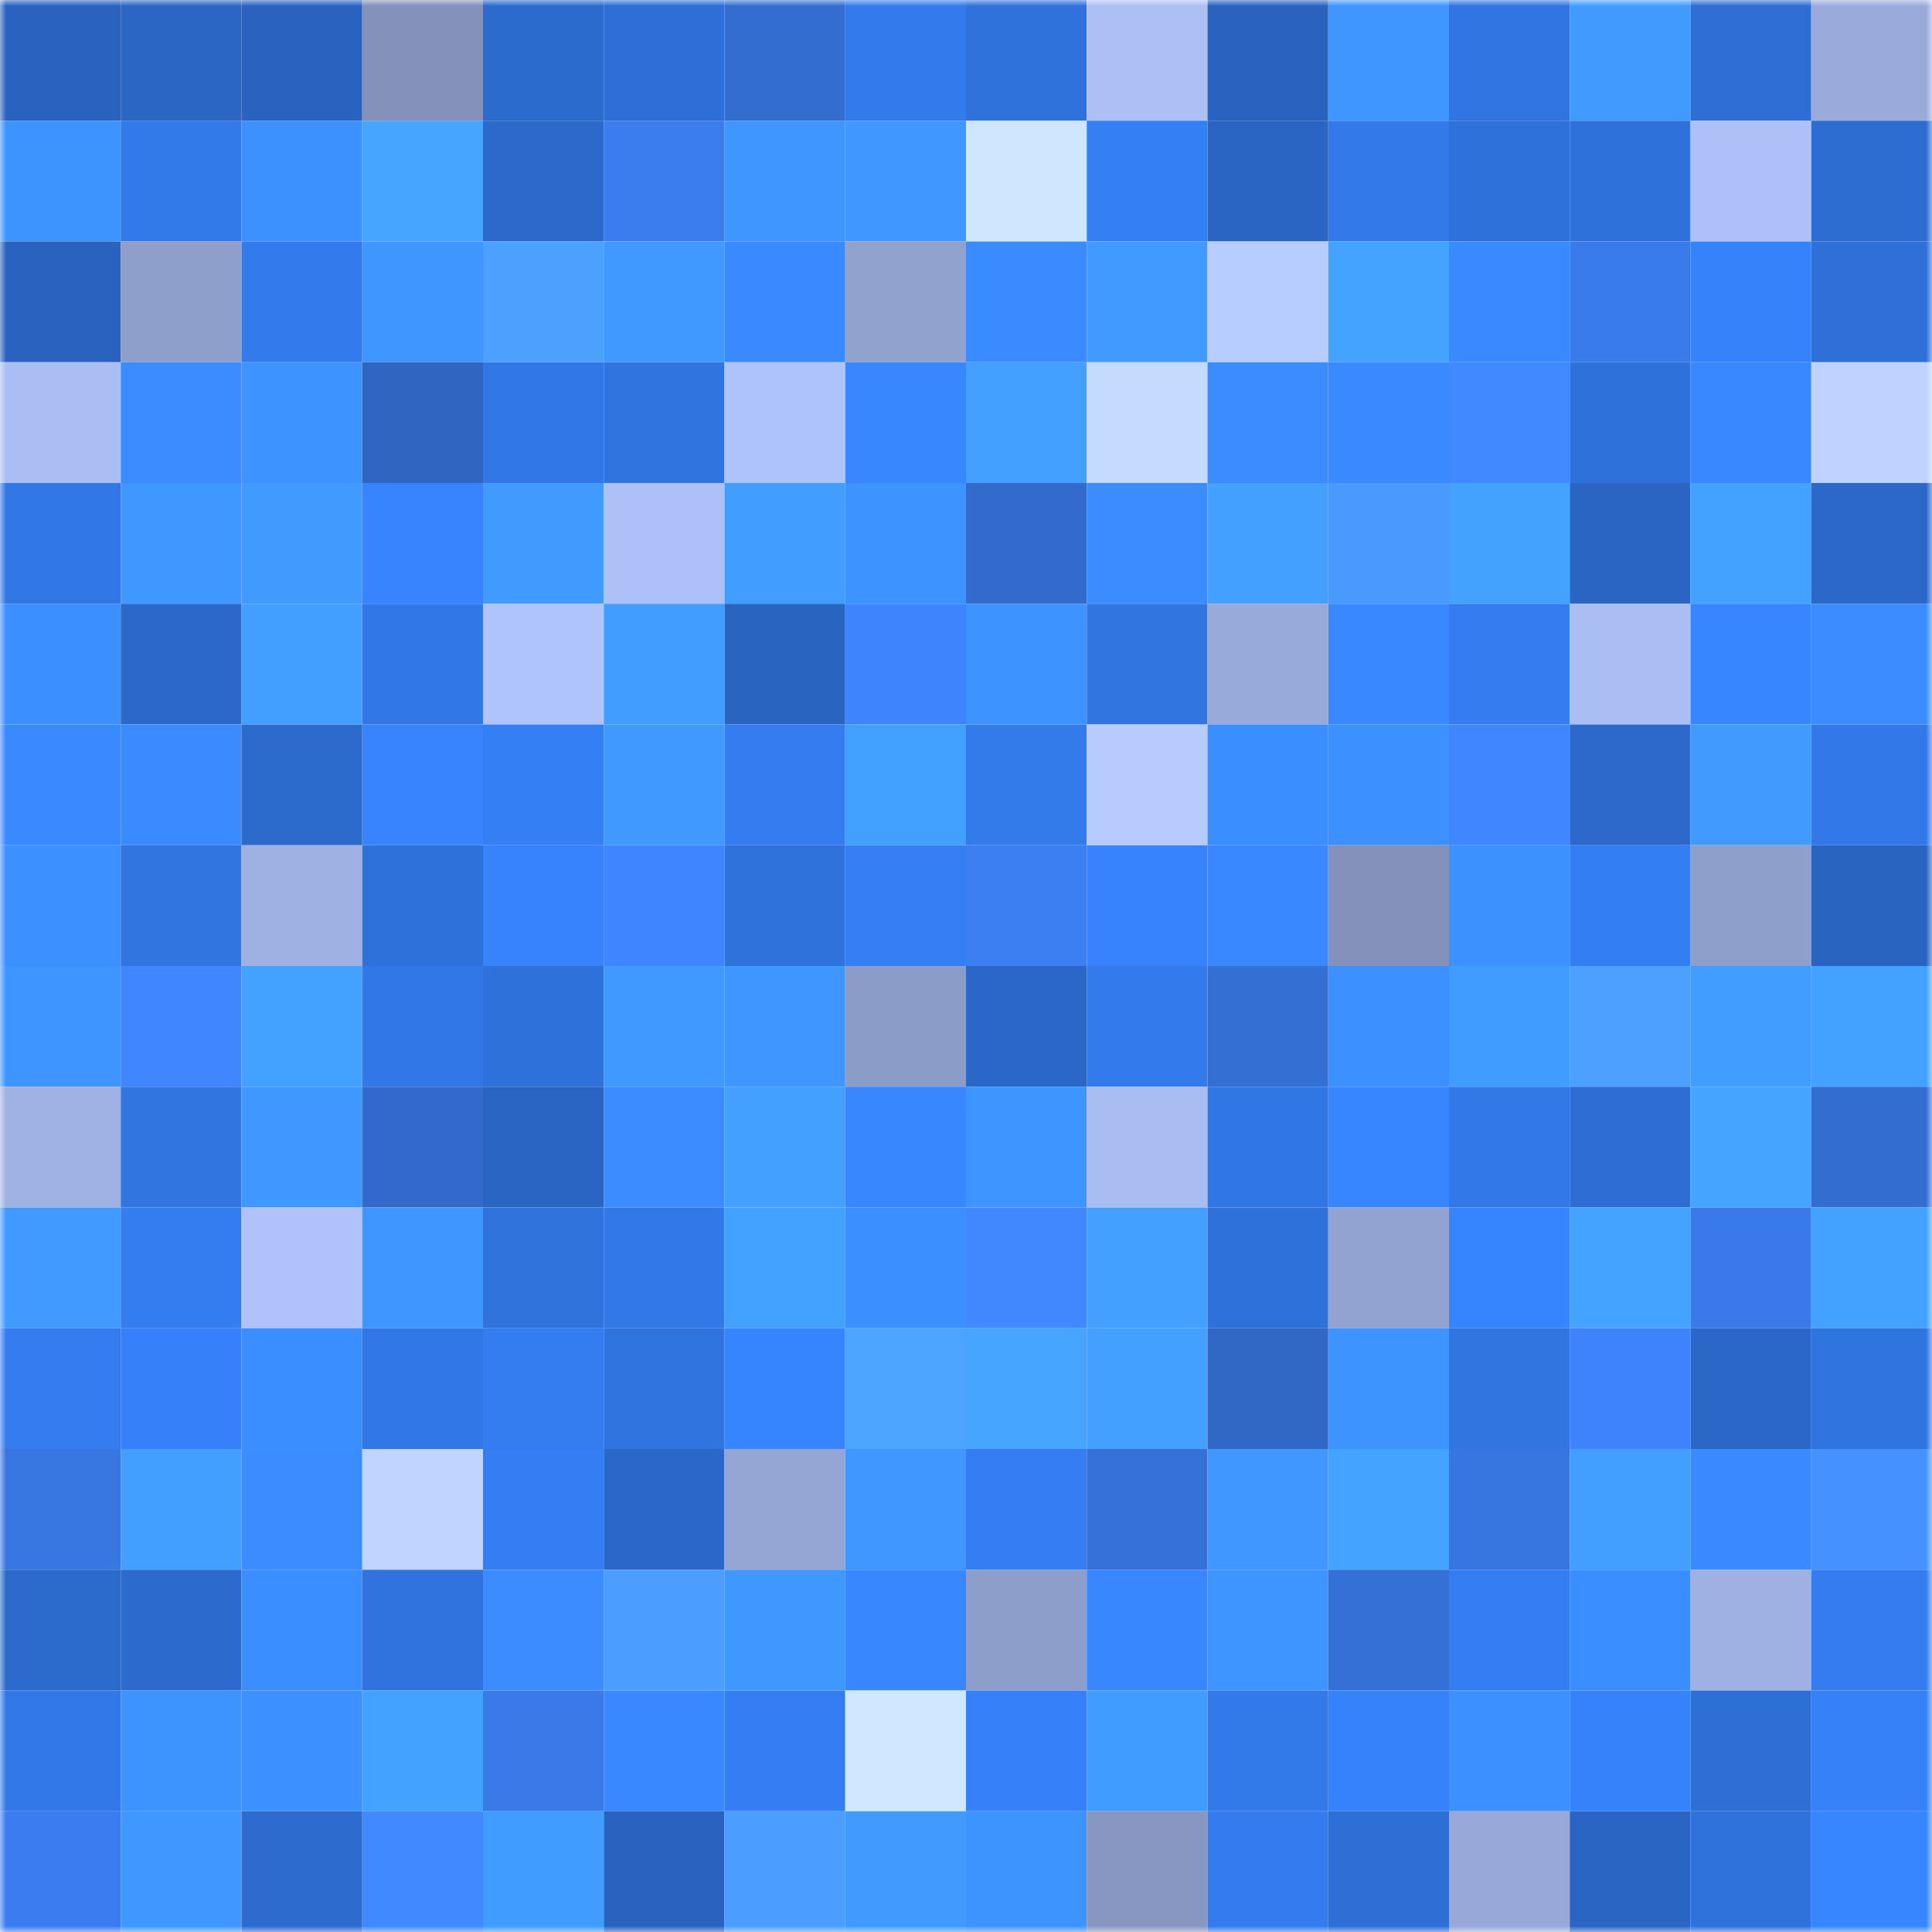 <svg viewBox="0 0 160 160" fill="none" role="img" xmlns="http://www.w3.org/2000/svg" width="240" height="240" name="basenames%2Cdimko.base.eth"><mask id="1474031757" mask-type="alpha" maskUnits="userSpaceOnUse" x="0" y="0" width="160" height="160"><rect width="160" height="160" fill="#FFFFFF"></rect></mask><g mask="url(#1474031757)"><rect x="0" y="0" width="10" height="10" fill="#2963bf"></rect><rect x="10" y="0" width="10" height="10" fill="#2b66c5"></rect><rect x="20" y="0" width="10" height="10" fill="#2963bf"></rect><rect x="30" y="0" width="10" height="10" fill="#8391bb"></rect><rect x="40" y="0" width="10" height="10" fill="#2c6bce"></rect><rect x="50" y="0" width="10" height="10" fill="#2e6fd7"></rect><rect x="60" y="0" width="10" height="10" fill="#336dd0"></rect><rect x="70" y="0" width="10" height="10" fill="#337aec"></rect><rect x="80" y="0" width="10" height="10" fill="#2f72dc"></rect><rect x="90" y="0" width="10" height="10" fill="#acc0f6"></rect><rect x="100" y="0" width="10" height="10" fill="#2963bf"></rect><rect x="110" y="0" width="10" height="10" fill="#3f96ff"></rect><rect x="120" y="0" width="10" height="10" fill="#3175e2"></rect><rect x="130" y="0" width="10" height="10" fill="#419bff"></rect><rect x="140" y="0" width="10" height="10" fill="#2e6ed5"></rect><rect x="150" y="0" width="10" height="10" fill="#99aadb"></rect><rect x="0" y="10" width="10" height="10" fill="#3e94ff"></rect><rect x="10" y="10" width="10" height="10" fill="#3279e9"></rect><rect x="20" y="10" width="10" height="10" fill="#3d91ff"></rect><rect x="30" y="10" width="10" height="10" fill="#45a5ff"></rect><rect x="40" y="10" width="10" height="10" fill="#2c69cb"></rect><rect x="50" y="10" width="10" height="10" fill="#3b7def"></rect><rect x="60" y="10" width="10" height="10" fill="#3f96ff"></rect><rect x="70" y="10" width="10" height="10" fill="#3f97ff"></rect><rect x="80" y="10" width="10" height="10" fill="#cfe6ff"></rect><rect x="90" y="10" width="10" height="10" fill="#357ff5"></rect><rect x="100" y="10" width="10" height="10" fill="#2a65c4"></rect><rect x="110" y="10" width="10" height="10" fill="#3379ea"></rect><rect x="120" y="10" width="10" height="10" fill="#2f71db"></rect><rect x="130" y="10" width="10" height="10" fill="#2f71db"></rect><rect x="140" y="10" width="10" height="10" fill="#adc1f8"></rect><rect x="150" y="10" width="10" height="10" fill="#2d6cd0"></rect><rect x="0" y="20" width="10" height="10" fill="#2963bf"></rect><rect x="10" y="20" width="10" height="10" fill="#8f9fcc"></rect><rect x="20" y="20" width="10" height="10" fill="#337aec"></rect><rect x="30" y="20" width="10" height="10" fill="#3f96ff"></rect><rect x="40" y="20" width="10" height="10" fill="#4ca1ff"></rect><rect x="50" y="20" width="10" height="10" fill="#4099ff"></rect><rect x="60" y="20" width="10" height="10" fill="#3989ff"></rect><rect x="70" y="20" width="10" height="10" fill="#91a2cf"></rect><rect x="80" y="20" width="10" height="10" fill="#3a8bff"></rect><rect x="90" y="20" width="10" height="10" fill="#409aff"></rect><rect x="100" y="20" width="10" height="10" fill="#b8cdff"></rect><rect x="110" y="20" width="10" height="10" fill="#44a3ff"></rect><rect x="120" y="20" width="10" height="10" fill="#3989ff"></rect><rect x="130" y="20" width="10" height="10" fill="#3a7beb"></rect><rect x="140" y="20" width="10" height="10" fill="#3682fa"></rect><rect x="150" y="20" width="10" height="10" fill="#2f70d8"></rect><rect x="0" y="30" width="10" height="10" fill="#aabef4"></rect><rect x="10" y="30" width="10" height="10" fill="#3b8dff"></rect><rect x="20" y="30" width="10" height="10" fill="#3d93ff"></rect><rect x="30" y="30" width="10" height="10" fill="#3065c2"></rect><rect x="40" y="30" width="10" height="10" fill="#3277e6"></rect><rect x="50" y="30" width="10" height="10" fill="#3074df"></rect><rect x="60" y="30" width="10" height="10" fill="#afc3fb"></rect><rect x="70" y="30" width="10" height="10" fill="#3887ff"></rect><rect x="80" y="30" width="10" height="10" fill="#43a0ff"></rect><rect x="90" y="30" width="10" height="10" fill="#c4daff"></rect><rect x="100" y="30" width="10" height="10" fill="#3a8cff"></rect><rect x="110" y="30" width="10" height="10" fill="#398aff"></rect><rect x="120" y="30" width="10" height="10" fill="#4189ff"></rect><rect x="130" y="30" width="10" height="10" fill="#2f71db"></rect><rect x="140" y="30" width="10" height="10" fill="#3988ff"></rect><rect x="150" y="30" width="10" height="10" fill="#bed3ff"></rect><rect x="0" y="40" width="10" height="10" fill="#3277e6"></rect><rect x="10" y="40" width="10" height="10" fill="#3f98ff"></rect><rect x="20" y="40" width="10" height="10" fill="#419bff"></rect><rect x="30" y="40" width="10" height="10" fill="#3784fe"></rect><rect x="40" y="40" width="10" height="10" fill="#419bff"></rect><rect x="50" y="40" width="10" height="10" fill="#adc1f8"></rect><rect x="60" y="40" width="10" height="10" fill="#419dff"></rect><rect x="70" y="40" width="10" height="10" fill="#3d93ff"></rect><rect x="80" y="40" width="10" height="10" fill="#326bcc"></rect><rect x="90" y="40" width="10" height="10" fill="#3b8dff"></rect><rect x="100" y="40" width="10" height="10" fill="#43a0ff"></rect><rect x="110" y="40" width="10" height="10" fill="#4999ff"></rect><rect x="120" y="40" width="10" height="10" fill="#44a2ff"></rect><rect x="130" y="40" width="10" height="10" fill="#2a65c3"></rect><rect x="140" y="40" width="10" height="10" fill="#43a2ff"></rect><rect x="150" y="40" width="10" height="10" fill="#2b68c8"></rect><rect x="0" y="50" width="10" height="10" fill="#3b8fff"></rect><rect x="10" y="50" width="10" height="10" fill="#2b68c9"></rect><rect x="20" y="50" width="10" height="10" fill="#429eff"></rect><rect x="30" y="50" width="10" height="10" fill="#3277e6"></rect><rect x="40" y="50" width="10" height="10" fill="#b0c4fc"></rect><rect x="50" y="50" width="10" height="10" fill="#419dff"></rect><rect x="60" y="50" width="10" height="10" fill="#2964c0"></rect><rect x="70" y="50" width="10" height="10" fill="#3e84fc"></rect><rect x="80" y="50" width="10" height="10" fill="#3d93ff"></rect><rect x="90" y="50" width="10" height="10" fill="#3175e1"></rect><rect x="100" y="50" width="10" height="10" fill="#98aada"></rect><rect x="110" y="50" width="10" height="10" fill="#3988ff"></rect><rect x="120" y="50" width="10" height="10" fill="#347cf0"></rect><rect x="130" y="50" width="10" height="10" fill="#abbef4"></rect><rect x="140" y="50" width="10" height="10" fill="#3886ff"></rect><rect x="150" y="50" width="10" height="10" fill="#3b8dff"></rect><rect x="0" y="60" width="10" height="10" fill="#398aff"></rect><rect x="10" y="60" width="10" height="10" fill="#3a8bff"></rect><rect x="20" y="60" width="10" height="10" fill="#2c6acc"></rect><rect x="30" y="60" width="10" height="10" fill="#3784fe"></rect><rect x="40" y="60" width="10" height="10" fill="#357ff5"></rect><rect x="50" y="60" width="10" height="10" fill="#4099ff"></rect><rect x="60" y="60" width="10" height="10" fill="#347cef"></rect><rect x="70" y="60" width="10" height="10" fill="#42a0ff"></rect><rect x="80" y="60" width="10" height="10" fill="#337aeb"></rect><rect x="90" y="60" width="10" height="10" fill="#b7cbff"></rect><rect x="100" y="60" width="10" height="10" fill="#3b8eff"></rect><rect x="110" y="60" width="10" height="10" fill="#3c90ff"></rect><rect x="120" y="60" width="10" height="10" fill="#3f86ff"></rect><rect x="130" y="60" width="10" height="10" fill="#2c69cb"></rect><rect x="140" y="60" width="10" height="10" fill="#419bff"></rect><rect x="150" y="60" width="10" height="10" fill="#3278e8"></rect><rect x="0" y="70" width="10" height="10" fill="#3c90ff"></rect><rect x="10" y="70" width="10" height="10" fill="#3175e1"></rect><rect x="20" y="70" width="10" height="10" fill="#9fb1e3"></rect><rect x="30" y="70" width="10" height="10" fill="#2f71da"></rect><rect x="40" y="70" width="10" height="10" fill="#3783fe"></rect><rect x="50" y="70" width="10" height="10" fill="#3f85ff"></rect><rect x="60" y="70" width="10" height="10" fill="#3072dc"></rect><rect x="70" y="70" width="10" height="10" fill="#357ef4"></rect><rect x="80" y="70" width="10" height="10" fill="#3c7ff3"></rect><rect x="90" y="70" width="10" height="10" fill="#3783fd"></rect><rect x="100" y="70" width="10" height="10" fill="#3988ff"></rect><rect x="110" y="70" width="10" height="10" fill="#8391bb"></rect><rect x="120" y="70" width="10" height="10" fill="#3c91ff"></rect><rect x="130" y="70" width="10" height="10" fill="#347ef3"></rect><rect x="140" y="70" width="10" height="10" fill="#8e9fcc"></rect><rect x="150" y="70" width="10" height="10" fill="#2964c0"></rect><rect x="0" y="80" width="10" height="10" fill="#3e95ff"></rect><rect x="10" y="80" width="10" height="10" fill="#4086ff"></rect><rect x="20" y="80" width="10" height="10" fill="#43a1ff"></rect><rect x="30" y="80" width="10" height="10" fill="#3277e6"></rect><rect x="40" y="80" width="10" height="10" fill="#2f71db"></rect><rect x="50" y="80" width="10" height="10" fill="#4099ff"></rect><rect x="60" y="80" width="10" height="10" fill="#3f96ff"></rect><rect x="70" y="80" width="10" height="10" fill="#8c9cc8"></rect><rect x="80" y="80" width="10" height="10" fill="#2b67c6"></rect><rect x="90" y="80" width="10" height="10" fill="#337bed"></rect><rect x="100" y="80" width="10" height="10" fill="#346fd4"></rect><rect x="110" y="80" width="10" height="10" fill="#3c90ff"></rect><rect x="120" y="80" width="10" height="10" fill="#419cff"></rect><rect x="130" y="80" width="10" height="10" fill="#4ca0ff"></rect><rect x="140" y="80" width="10" height="10" fill="#419dff"></rect><rect x="150" y="80" width="10" height="10" fill="#43a2ff"></rect><rect x="0" y="90" width="10" height="10" fill="#a0b2e4"></rect><rect x="10" y="90" width="10" height="10" fill="#3175e1"></rect><rect x="20" y="90" width="10" height="10" fill="#3f98ff"></rect><rect x="30" y="90" width="10" height="10" fill="#3269ca"></rect><rect x="40" y="90" width="10" height="10" fill="#2a65c4"></rect><rect x="50" y="90" width="10" height="10" fill="#3b8cff"></rect><rect x="60" y="90" width="10" height="10" fill="#43a0ff"></rect><rect x="70" y="90" width="10" height="10" fill="#3887ff"></rect><rect x="80" y="90" width="10" height="10" fill="#3e95ff"></rect><rect x="90" y="90" width="10" height="10" fill="#a9bdf2"></rect><rect x="100" y="90" width="10" height="10" fill="#3176e5"></rect><rect x="110" y="90" width="10" height="10" fill="#3886ff"></rect><rect x="120" y="90" width="10" height="10" fill="#3278e7"></rect><rect x="130" y="90" width="10" height="10" fill="#2e6dd3"></rect><rect x="140" y="90" width="10" height="10" fill="#44a4ff"></rect><rect x="150" y="90" width="10" height="10" fill="#336dd0"></rect><rect x="0" y="100" width="10" height="10" fill="#409aff"></rect><rect x="10" y="100" width="10" height="10" fill="#347df1"></rect><rect x="20" y="100" width="10" height="10" fill="#afc3fa"></rect><rect x="30" y="100" width="10" height="10" fill="#3f96ff"></rect><rect x="40" y="100" width="10" height="10" fill="#3073dd"></rect><rect x="50" y="100" width="10" height="10" fill="#3278e7"></rect><rect x="60" y="100" width="10" height="10" fill="#43a1ff"></rect><rect x="70" y="100" width="10" height="10" fill="#3c8fff"></rect><rect x="80" y="100" width="10" height="10" fill="#4188ff"></rect><rect x="90" y="100" width="10" height="10" fill="#43a0ff"></rect><rect x="100" y="100" width="10" height="10" fill="#2f71da"></rect><rect x="110" y="100" width="10" height="10" fill="#92a3d1"></rect><rect x="120" y="100" width="10" height="10" fill="#3784ff"></rect><rect x="130" y="100" width="10" height="10" fill="#44a3ff"></rect><rect x="140" y="100" width="10" height="10" fill="#3a79e9"></rect><rect x="150" y="100" width="10" height="10" fill="#43a2ff"></rect><rect x="0" y="110" width="10" height="10" fill="#347cf0"></rect><rect x="10" y="110" width="10" height="10" fill="#3681f9"></rect><rect x="20" y="110" width="10" height="10" fill="#3b8eff"></rect><rect x="30" y="110" width="10" height="10" fill="#3277e6"></rect><rect x="40" y="110" width="10" height="10" fill="#347df1"></rect><rect x="50" y="110" width="10" height="10" fill="#3074df"></rect><rect x="60" y="110" width="10" height="10" fill="#3784ff"></rect><rect x="70" y="110" width="10" height="10" fill="#4ea5ff"></rect><rect x="80" y="110" width="10" height="10" fill="#45a5ff"></rect><rect x="90" y="110" width="10" height="10" fill="#43a0ff"></rect><rect x="100" y="110" width="10" height="10" fill="#3167c5"></rect><rect x="110" y="110" width="10" height="10" fill="#3e94ff"></rect><rect x="120" y="110" width="10" height="10" fill="#3175e1"></rect><rect x="130" y="110" width="10" height="10" fill="#3e83fb"></rect><rect x="140" y="110" width="10" height="10" fill="#2b67c7"></rect><rect x="150" y="110" width="10" height="10" fill="#3074e0"></rect><rect x="0" y="120" width="10" height="10" fill="#3876e2"></rect><rect x="10" y="120" width="10" height="10" fill="#429eff"></rect><rect x="20" y="120" width="10" height="10" fill="#3b8dff"></rect><rect x="30" y="120" width="10" height="10" fill="#bfd5ff"></rect><rect x="40" y="120" width="10" height="10" fill="#347df2"></rect><rect x="50" y="120" width="10" height="10" fill="#2b67c7"></rect><rect x="60" y="120" width="10" height="10" fill="#95a6d5"></rect><rect x="70" y="120" width="10" height="10" fill="#3f97ff"></rect><rect x="80" y="120" width="10" height="10" fill="#347df2"></rect><rect x="90" y="120" width="10" height="10" fill="#3671d9"></rect><rect x="100" y="120" width="10" height="10" fill="#3f97ff"></rect><rect x="110" y="120" width="10" height="10" fill="#44a3ff"></rect><rect x="120" y="120" width="10" height="10" fill="#3775e0"></rect><rect x="130" y="120" width="10" height="10" fill="#429fff"></rect><rect x="140" y="120" width="10" height="10" fill="#3989ff"></rect><rect x="150" y="120" width="10" height="10" fill="#4592ff"></rect><rect x="0" y="130" width="10" height="10" fill="#2c6acc"></rect><rect x="10" y="130" width="10" height="10" fill="#2c6acd"></rect><rect x="20" y="130" width="10" height="10" fill="#3b8eff"></rect><rect x="30" y="130" width="10" height="10" fill="#3073de"></rect><rect x="40" y="130" width="10" height="10" fill="#3b8dff"></rect><rect x="50" y="130" width="10" height="10" fill="#4b9eff"></rect><rect x="60" y="130" width="10" height="10" fill="#3f98ff"></rect><rect x="70" y="130" width="10" height="10" fill="#3887ff"></rect><rect x="80" y="130" width="10" height="10" fill="#8e9ecb"></rect><rect x="90" y="130" width="10" height="10" fill="#3887ff"></rect><rect x="100" y="130" width="10" height="10" fill="#3e95ff"></rect><rect x="110" y="130" width="10" height="10" fill="#3570d6"></rect><rect x="120" y="130" width="10" height="10" fill="#347df2"></rect><rect x="130" y="130" width="10" height="10" fill="#3b8eff"></rect><rect x="140" y="130" width="10" height="10" fill="#9fb1e3"></rect><rect x="150" y="130" width="10" height="10" fill="#347cf0"></rect><rect x="0" y="140" width="10" height="10" fill="#3278e9"></rect><rect x="10" y="140" width="10" height="10" fill="#3e94ff"></rect><rect x="20" y="140" width="10" height="10" fill="#3c90ff"></rect><rect x="30" y="140" width="10" height="10" fill="#43a1ff"></rect><rect x="40" y="140" width="10" height="10" fill="#3979e8"></rect><rect x="50" y="140" width="10" height="10" fill="#3988ff"></rect><rect x="60" y="140" width="10" height="10" fill="#347df2"></rect><rect x="70" y="140" width="10" height="10" fill="#d0e8ff"></rect><rect x="80" y="140" width="10" height="10" fill="#3681f9"></rect><rect x="90" y="140" width="10" height="10" fill="#419cff"></rect><rect x="100" y="140" width="10" height="10" fill="#3279e9"></rect><rect x="110" y="140" width="10" height="10" fill="#3682fa"></rect><rect x="120" y="140" width="10" height="10" fill="#3c90ff"></rect><rect x="130" y="140" width="10" height="10" fill="#3682fb"></rect><rect x="140" y="140" width="10" height="10" fill="#2e6fd6"></rect><rect x="150" y="140" width="10" height="10" fill="#3681f8"></rect><rect x="0" y="150" width="10" height="10" fill="#3b7df0"></rect><rect x="10" y="150" width="10" height="10" fill="#3f98ff"></rect><rect x="20" y="150" width="10" height="10" fill="#2d6bcf"></rect><rect x="30" y="150" width="10" height="10" fill="#4189ff"></rect><rect x="40" y="150" width="10" height="10" fill="#419cff"></rect><rect x="50" y="150" width="10" height="10" fill="#2963bf"></rect><rect x="60" y="150" width="10" height="10" fill="#4b9eff"></rect><rect x="70" y="150" width="10" height="10" fill="#419bff"></rect><rect x="80" y="150" width="10" height="10" fill="#3e94ff"></rect><rect x="90" y="150" width="10" height="10" fill="#8797c1"></rect><rect x="100" y="150" width="10" height="10" fill="#337bee"></rect><rect x="110" y="150" width="10" height="10" fill="#2e6fd6"></rect><rect x="120" y="150" width="10" height="10" fill="#98a9d9"></rect><rect x="130" y="150" width="10" height="10" fill="#2a65c3"></rect><rect x="140" y="150" width="10" height="10" fill="#2f72dc"></rect><rect x="150" y="150" width="10" height="10" fill="#3785ff"></rect></g></svg>